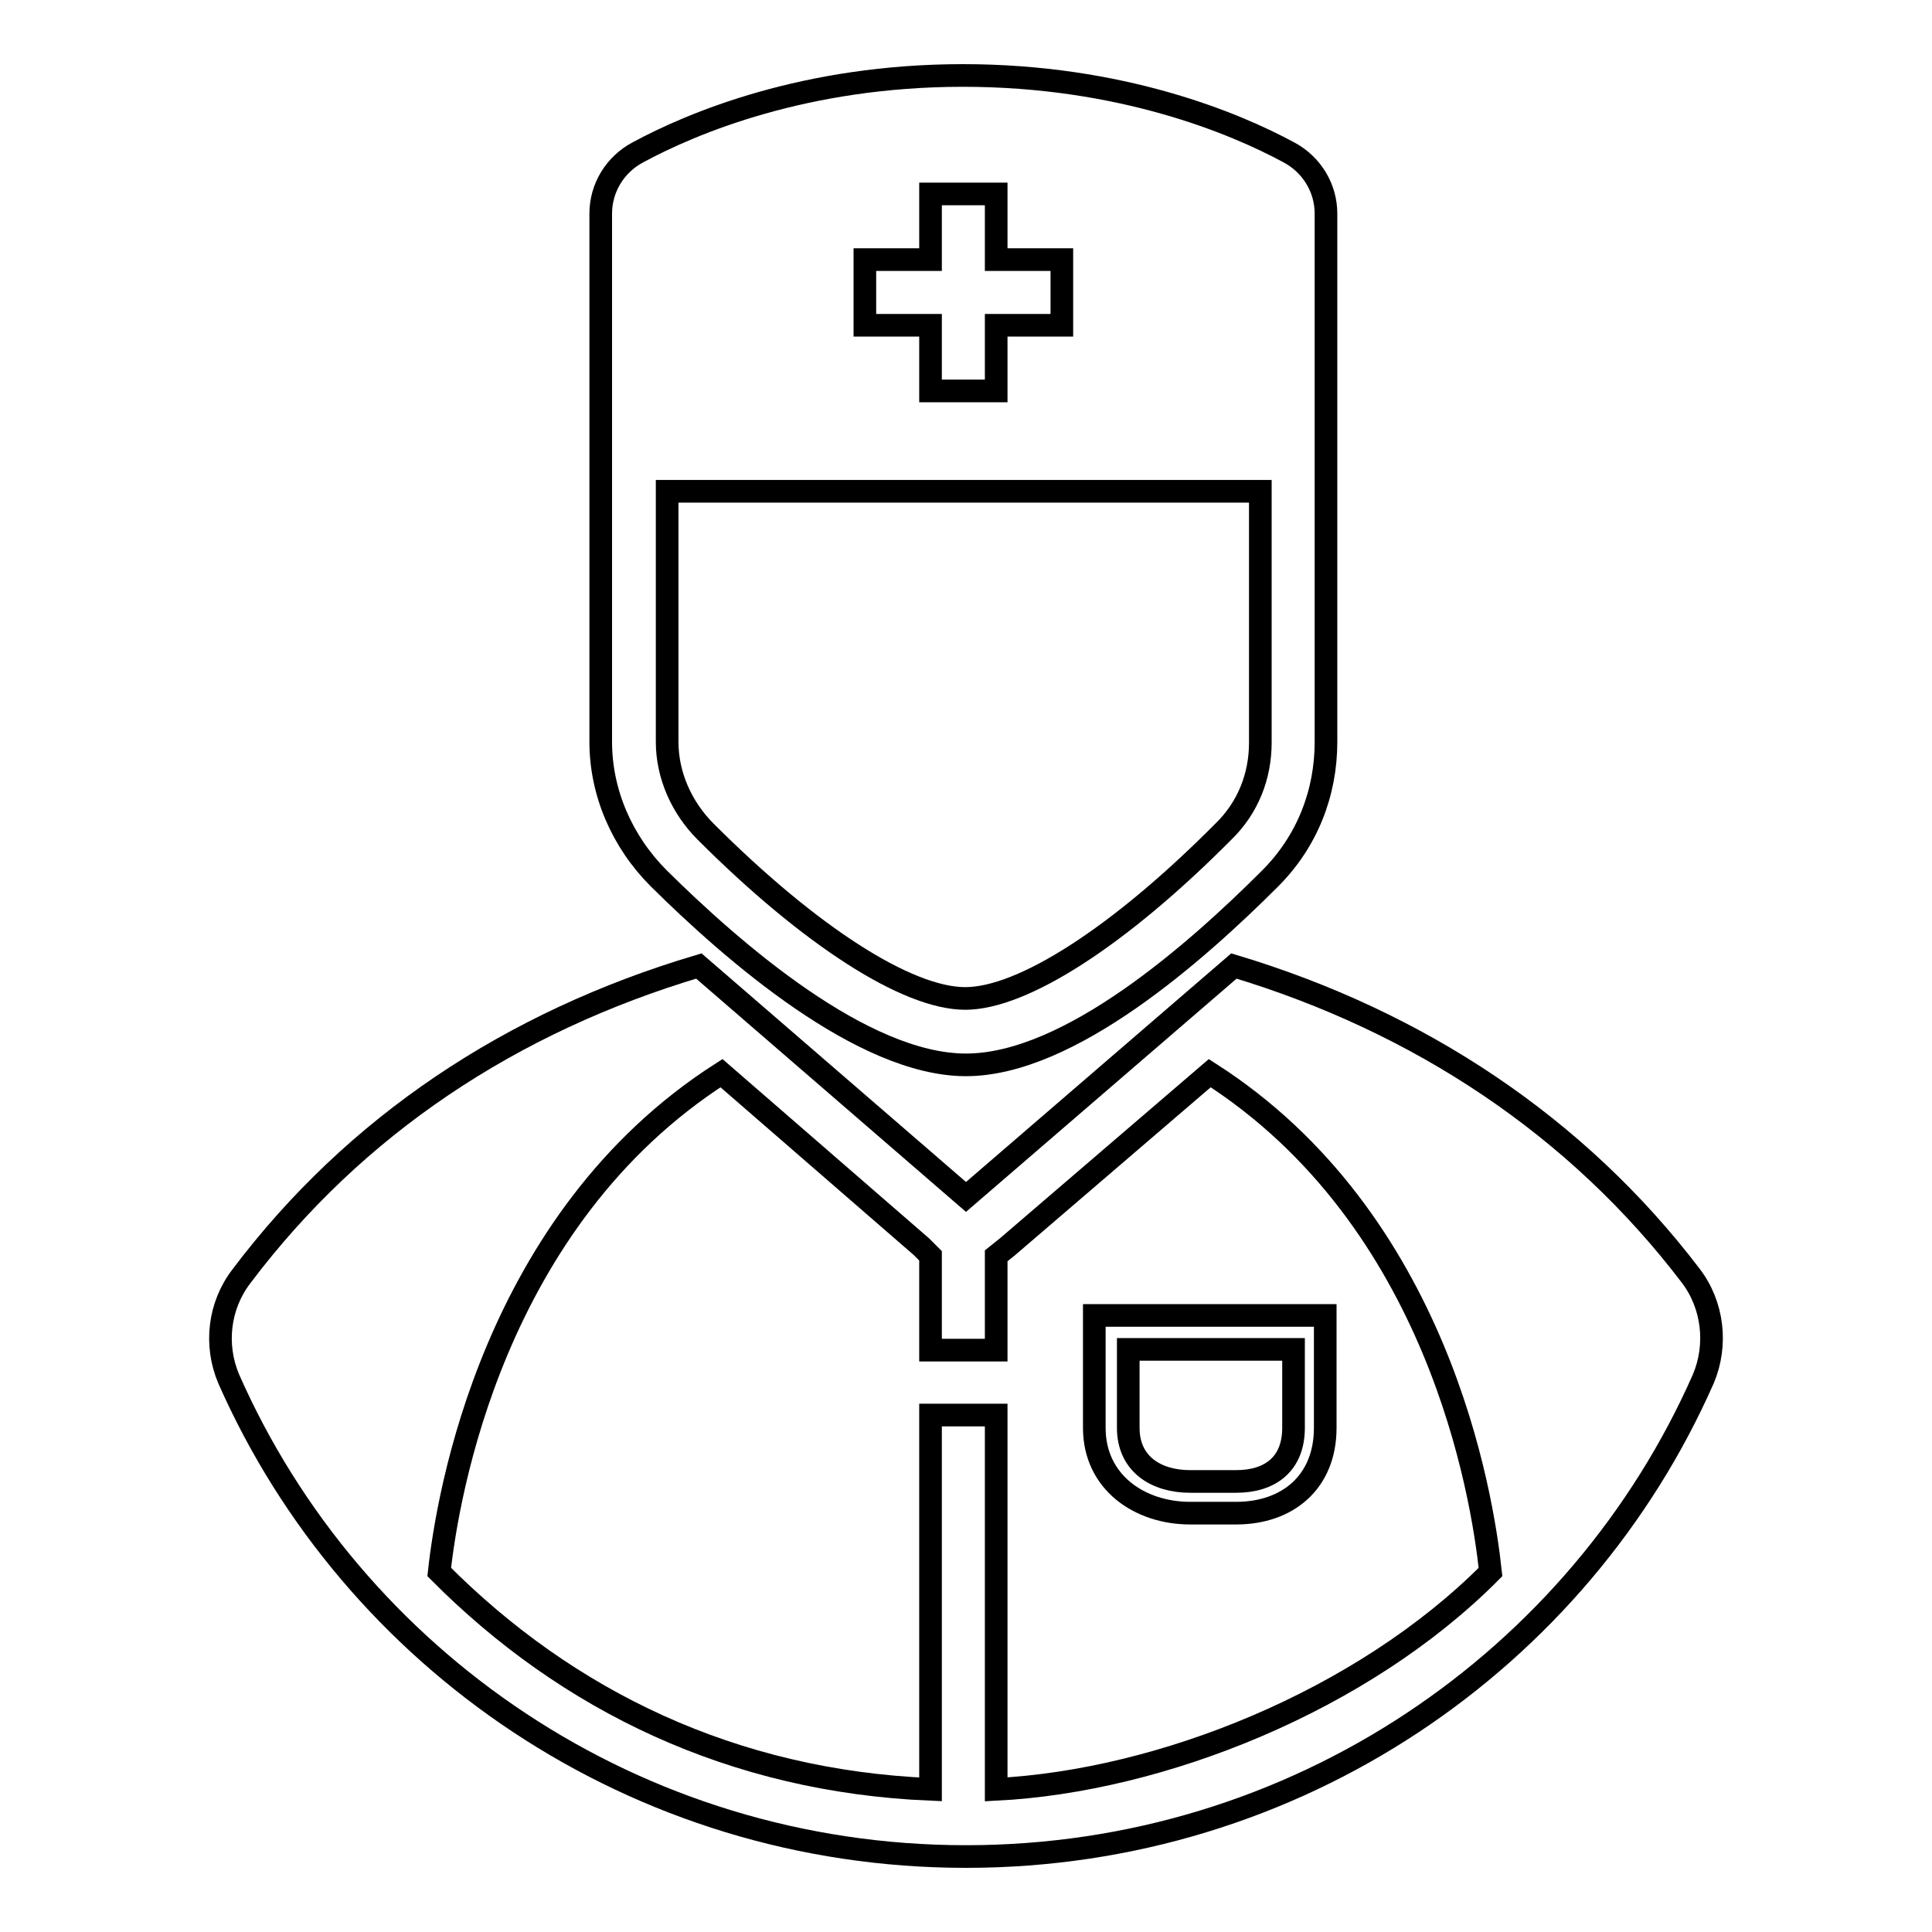 <?xml version="1.0" encoding="utf-8"?>
<!-- Svg Vector Icons : http://www.onlinewebfonts.com/icon -->
<!DOCTYPE svg PUBLIC "-//W3C//DTD SVG 1.1//EN" "http://www.w3.org/Graphics/SVG/1.1/DTD/svg11.dtd">
<svg version="1.1" xmlns="http://www.w3.org/2000/svg" xmlns:xlink="http://www.w3.org/1999/xlink" x="0px" y="0px" viewBox="0 0 256 256" enable-background="new 0 0 256 256" xml:space="preserve">
<g><g><path stroke-width="3" fill-opacity="0" stroke="#000000"  d="M128,141.1c13.7,0,30.6-15,40.3-24.7c4.9-4.9,7.4-11.3,7.4-18.1v-70c0-3.4-1.9-6.5-4.9-8.1c-7.2-3.9-22.3-10.2-43.2-10.2c-20.9,0-35.9,6.3-43.1,10.2c-3,1.6-4.9,4.7-4.9,8.1v70c0,6.7,2.8,13.2,7.7,18.1C97.1,126.1,114.3,141.1,128,141.1z M162.1,110.2c-13.8,13.9-26.6,22.1-34.2,22.1c-7.7,0-20.6-8.3-34.4-22.1c-3.2-3.2-5.1-7.5-5.1-11.9V65.1H167v33.3C167,102.8,165.4,107,162.1,110.2z M114.6,43.1v-8.7h8.7v-8.7h8.7v8.7h8.7v8.7h-8.7v8.7h-8.7v-8.7L114.6,43.1L114.6,43.1z"/><path stroke-width="3" fill-opacity="0" stroke="#000000"  d="M145,189.2c0,7.2,6,11.3,12.7,11.3h6.1c6.8,0,11.8-4.1,11.8-11.3v-14.9H145V189.2z M149.5,178.8h21.9v10.4c0,4.8-3.1,7.1-7.6,7.1h-6.1c-4.5,0-8.2-2.3-8.2-7.1V178.8L149.5,178.8z"/><path stroke-width="3" fill-opacity="0" stroke="#000000"  d="M224,169c-15-19.7-35.9-33.6-60.5-41L128,158.6L92.6,128C67.7,135.4,47,149.2,32,169.1c-3,3.9-3.6,9.1-1.7,13.6C46.7,219.9,84.2,246,128,246c43.8,0,81.3-26.1,97.7-63.3C227.6,178.2,227,172.9,224,169z M132,237.1v-49.6h-8.7v49.6c-26.2-1.1-48.1-11.7-65.1-28.8c1.1-10.1,7.1-46.7,37.4-66.1l26.5,23l1.2,1.2v12.5h8.7v-12.5l1.5-1.2l26.8-23c30.3,19.4,36.1,55.8,37.2,66.1C180.5,225.4,153.8,236,132,237.1z"/></g></g>
</svg>